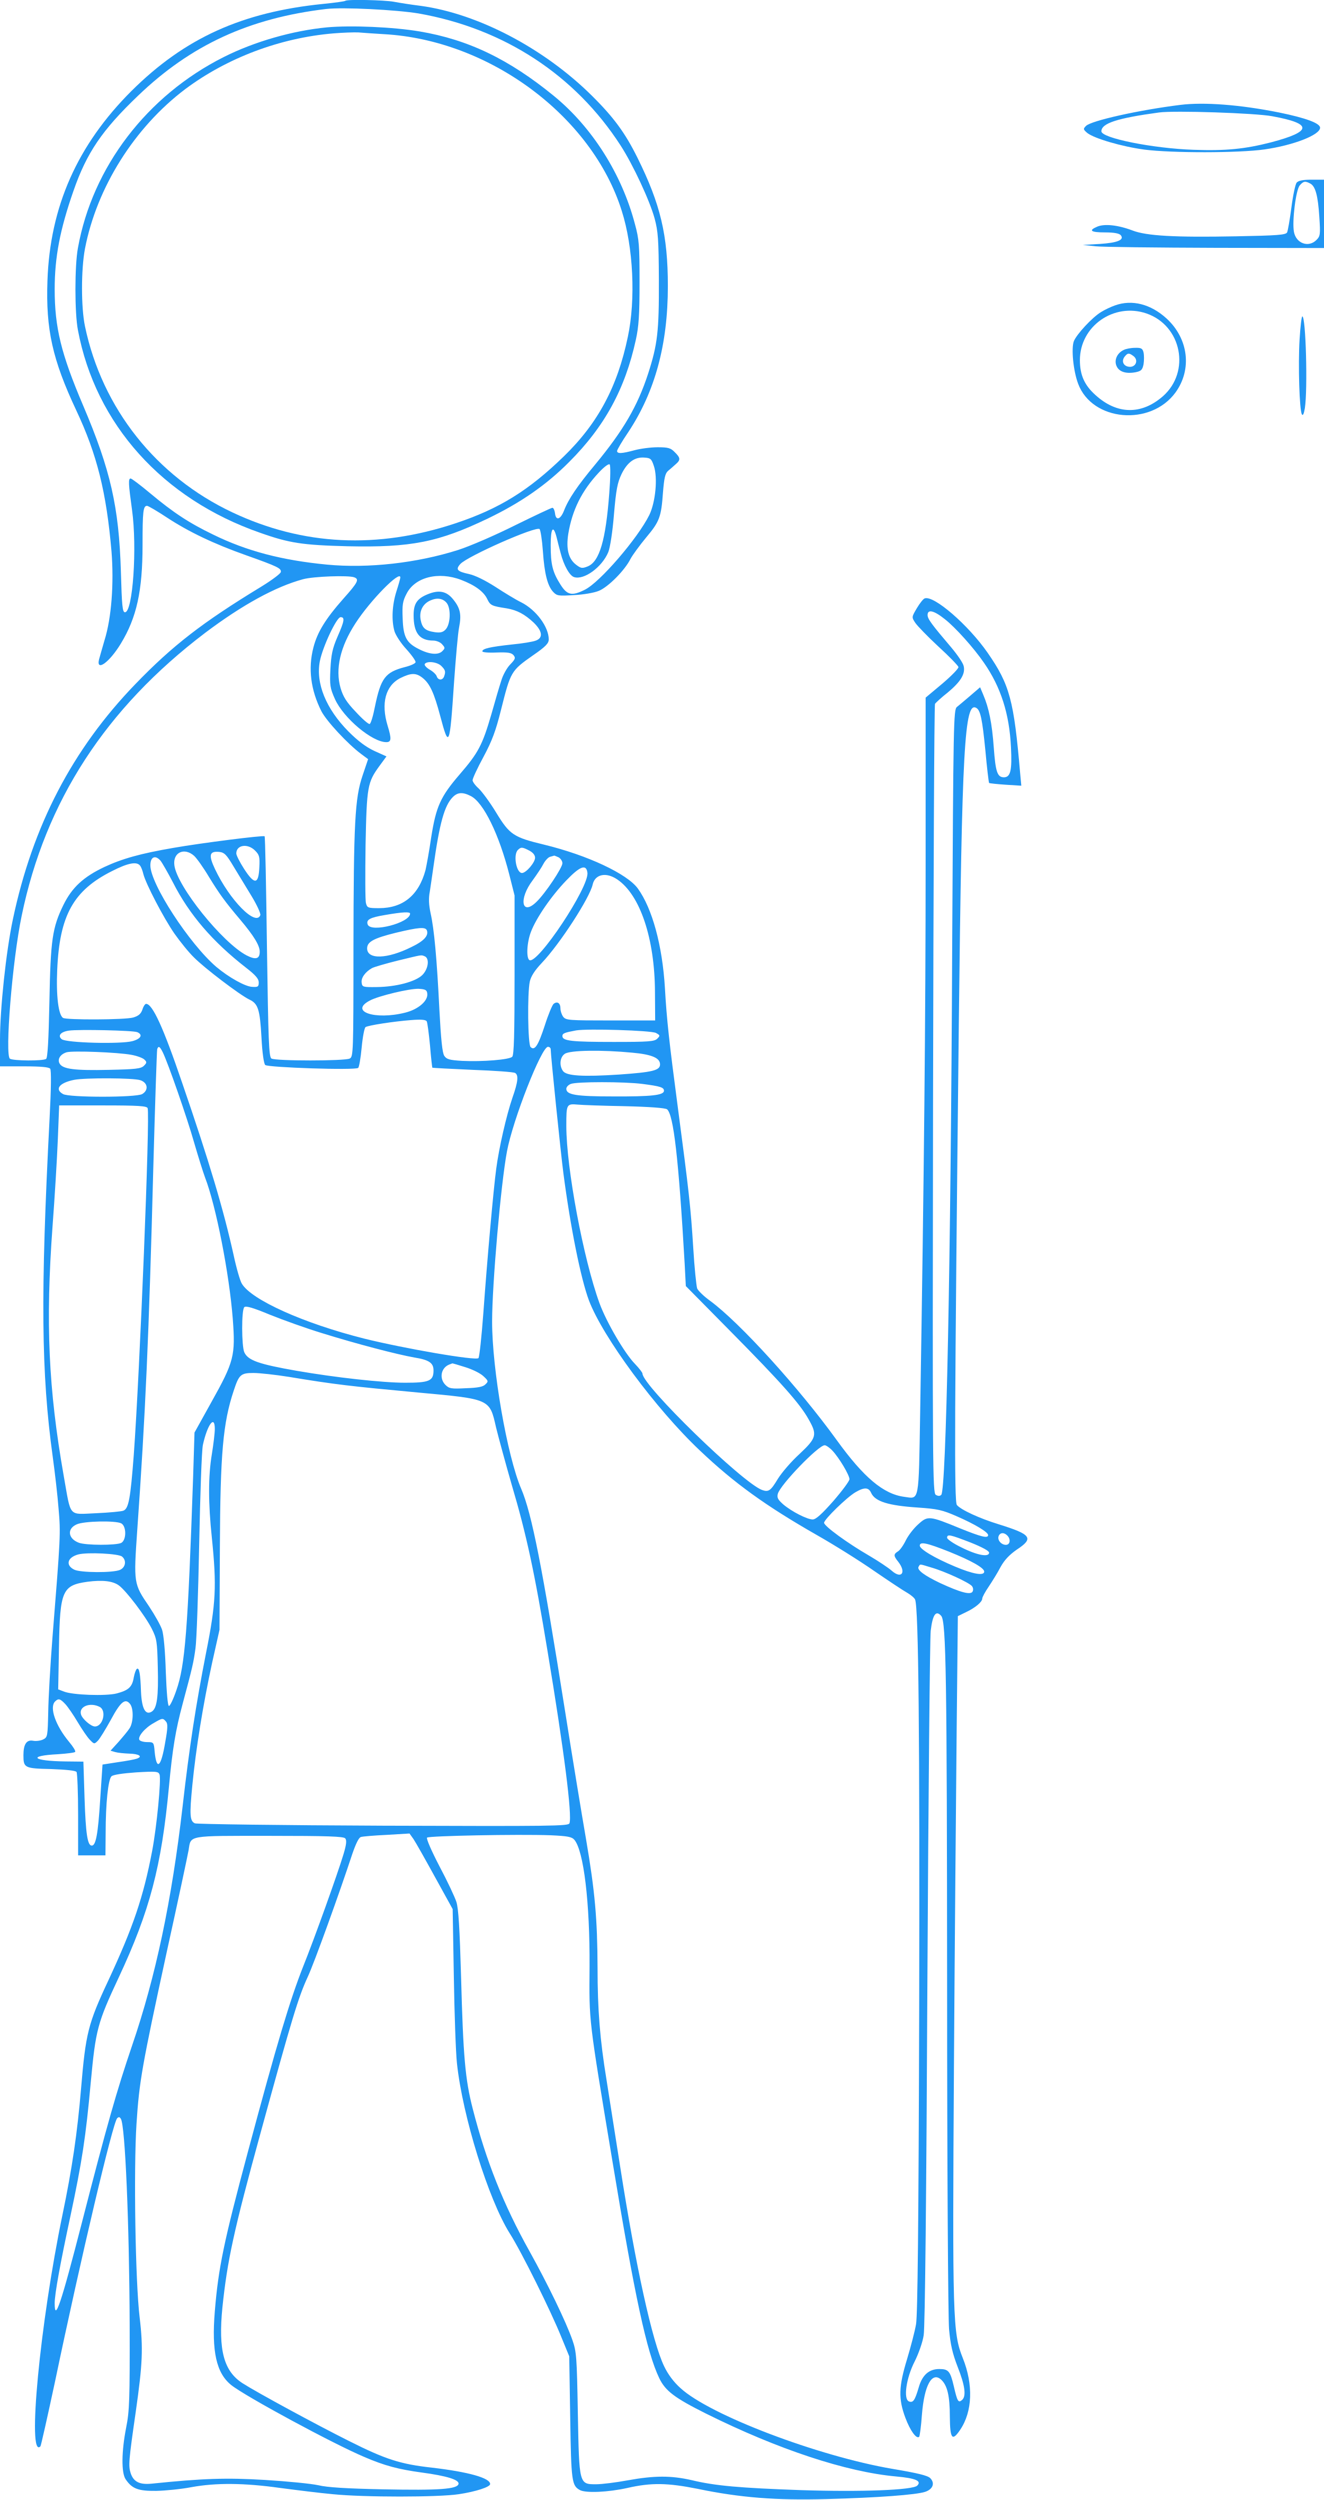 <?xml version="1.0" standalone="no"?>
<!DOCTYPE svg PUBLIC "-//W3C//DTD SVG 20010904//EN"
 "http://www.w3.org/TR/2001/REC-SVG-20010904/DTD/svg10.dtd">
<svg version="1.0" xmlns="http://www.w3.org/2000/svg"
 width="678pt" height="1280pt" viewBox="0 0 678 1280"
 preserveAspectRatio="xMidYMid meet">
<g transform="translate(0,1280) scale(0.1,-0.1)"
fill="#2196f3" stroke="none">
<path d="M1769 12796 c-3 -3 -54 -10 -114 -16 -416 -42 -709 -175 -981 -445
-278 -277 -418 -593 -431 -972 -9 -250 26 -405 147 -663 107 -227 155 -421
181 -724 13 -164 0 -340 -36 -455 -12 -42 -25 -86 -28 -98 -15 -64 54 -14 112
82 81 133 111 270 111 505 0 171 3 200 23 200 6 0 52 -27 102 -60 111 -73 241
-135 405 -193 163 -58 181 -67 178 -86 -2 -9 -48 -43 -102 -76 -299 -182 -452
-300 -643 -498 -322 -333 -526 -725 -627 -1204 -35 -165 -66 -457 -66 -618 l0
-135 124 0 c87 0 126 -4 133 -12 6 -8 5 -101 -3 -253 -47 -906 -43 -1306 16
-1734 11 -80 25 -200 30 -267 11 -126 10 -141 -31 -654 -11 -140 -21 -313 -22
-385 -3 -126 -3 -130 -27 -142 -13 -6 -36 -9 -51 -6 -33 6 -49 -18 -49 -74 0
-65 5 -68 142 -71 79 -3 126 -8 130 -15 4 -7 8 -105 8 -219 l0 -208 70 0 70 0
1 113 c0 154 13 276 30 292 9 8 56 15 126 20 103 6 114 5 120 -11 9 -25 -14
-266 -38 -392 -45 -236 -97 -389 -224 -662 -104 -222 -116 -270 -140 -555 -19
-227 -46 -410 -95 -645 -115 -554 -182 -1255 -113 -1186 3 3 36 151 74 328
134 641 297 1330 319 1352 8 8 13 7 19 -3 22 -35 43 -535 45 -1051 1 -388 -1
-445 -18 -530 -24 -123 -25 -230 -3 -264 33 -49 64 -61 157 -60 47 1 128 9
180 19 125 23 270 22 455 -4 83 -11 204 -26 270 -32 159 -16 538 -16 644 0 87
13 161 37 161 52 0 31 -110 62 -298 84 -162 18 -237 42 -424 136 -170 85 -472
249 -544 295 -98 62 -127 170 -105 390 25 239 57 389 197 899 160 584 192 689
240 793 32 68 164 434 228 629 18 52 33 84 44 87 9 3 69 8 133 11 l116 7 20
-28 c11 -16 60 -103 110 -194 l91 -165 6 -345 c3 -190 10 -390 16 -445 29
-272 162 -698 270 -870 60 -94 212 -400 266 -535 l39 -95 5 -315 c5 -327 8
-347 50 -370 31 -16 144 -11 243 11 122 28 206 26 357 -4 221 -46 406 -60 660
-53 265 7 461 22 507 37 40 13 52 44 27 70 -14 14 -65 26 -195 48 -380 65
-934 275 -1084 413 -36 32 -65 72 -84 112 -61 126 -146 515 -225 1021 -25 160
-57 360 -70 445 -34 208 -46 359 -46 575 -1 249 -13 388 -59 658 -22 127 -70
419 -106 647 -119 753 -172 1021 -226 1147 -72 168 -149 612 -149 856 0 192
45 706 76 871 30 162 177 536 210 536 8 0 14 -6 14 -12 0 -30 51 -527 65 -635
36 -276 89 -540 131 -652 71 -187 342 -555 569 -769 175 -166 336 -282 593
-429 92 -52 226 -136 299 -187 73 -50 148 -100 168 -111 19 -11 38 -27 41 -35
18 -41 24 -707 21 -2105 -3 -1099 -8 -1559 -16 -1605 -6 -36 -27 -116 -46
-179 -43 -141 -45 -203 -9 -300 25 -67 57 -111 71 -98 3 4 10 55 14 113 12
150 51 222 98 180 32 -29 45 -83 45 -191 1 -113 12 -127 53 -66 63 93 68 231
13 368 -51 127 -53 202 -45 1493 4 635 11 1414 14 1730 l6 575 41 20 c49 23
84 53 84 70 0 7 15 35 33 61 18 27 46 72 61 101 20 36 45 62 82 88 90 59 76
78 -91 130 -98 30 -194 74 -215 99 -14 18 -12 457 10 2466 16 1413 29 1652 90
1615 21 -13 30 -57 46 -218 8 -89 17 -163 19 -166 3 -2 41 -6 85 -9 l80 -5 -6
64 c-32 373 -53 453 -166 616 -99 143 -277 297 -323 279 -7 -2 -25 -25 -40
-50 -27 -46 -27 -46 -8 -75 10 -15 63 -70 118 -121 55 -50 101 -98 103 -105 2
-7 -35 -45 -82 -85 l-86 -72 0 -852 c0 -766 -8 -1594 -28 -2809 -8 -468 -3
-442 -82 -431 -106 14 -207 99 -345 290 -195 270 -498 603 -648 713 -32 23
-62 52 -67 64 -4 12 -14 105 -20 207 -13 209 -22 289 -79 720 -44 333 -57 450
-66 610 -13 219 -65 409 -139 511 -55 75 -257 170 -479 224 -158 38 -177 51
-246 164 -32 53 -73 108 -90 124 -17 15 -31 34 -31 42 0 9 25 63 56 120 44 82
63 134 89 238 50 199 51 202 165 282 64 44 80 61 80 81 0 64 -64 151 -141 190
-27 13 -86 49 -132 79 -53 34 -104 59 -136 66 -60 13 -69 23 -44 51 36 40 389
196 406 179 5 -5 13 -56 17 -113 8 -117 24 -178 53 -209 19 -20 27 -21 106
-16 47 2 105 12 128 22 47 19 133 105 162 164 11 20 46 68 79 108 70 83 78
106 87 232 6 73 11 97 26 110 11 9 28 24 39 34 26 22 25 33 -5 62 -20 21 -33
25 -87 25 -35 0 -88 -7 -118 -15 -66 -18 -90 -19 -90 -4 0 6 25 49 57 96 137
207 203 448 203 748 0 262 -38 420 -156 658 -63 127 -121 206 -233 317 -244
242 -583 420 -876 460 -49 6 -112 16 -138 21 -49 9 -240 13 -248 5z m375 -65
c437 -77 801 -315 1034 -676 64 -99 149 -282 174 -373 18 -67 21 -107 22 -317
1 -263 -7 -329 -55 -478 -54 -166 -127 -291 -270 -464 -91 -109 -138 -178
-161 -238 -18 -46 -42 -53 -46 -12 -2 15 -8 27 -13 27 -6 0 -92 -41 -192 -90
-102 -51 -229 -106 -291 -126 -211 -67 -460 -95 -671 -75 -230 22 -411 69
-584 154 -122 59 -202 111 -324 213 -49 41 -93 74 -98 74 -13 0 -11 -29 7
-160 27 -194 4 -525 -36 -525 -13 0 -16 33 -21 210 -10 330 -53 519 -193 848
-113 265 -146 400 -146 596 0 164 27 305 96 503 68 196 147 312 331 488 271
260 569 397 963 444 85 10 360 -4 474 -23z m1204 -2316 c21 -60 9 -186 -23
-252 -59 -119 -254 -346 -331 -383 -66 -33 -90 -27 -124 27 -40 63 -50 102
-50 201 0 88 13 107 30 42 5 -22 15 -59 21 -82 16 -63 46 -116 69 -123 51 -16
143 51 175 128 9 22 22 104 29 193 11 128 18 163 39 207 30 61 68 88 117 84
31 -2 36 -6 48 -42z m-228 -140 c-18 -241 -50 -350 -110 -375 -28 -11 -34 -11
-58 7 -41 30 -54 82 -42 159 20 122 69 221 157 315 26 28 50 46 55 41 5 -5 4
-70 -2 -147z m-1306 -431 c27 -10 19 -26 -57 -111 -90 -102 -132 -170 -152
-248 -28 -108 -14 -218 41 -327 26 -50 134 -167 204 -219 l35 -26 -28 -83
c-40 -117 -46 -242 -47 -887 0 -536 -1 -553 -19 -563 -25 -13 -380 -13 -401 0
-13 8 -16 88 -23 571 -4 310 -9 565 -12 567 -6 6 -322 -34 -465 -59 -170 -29
-265 -56 -355 -98 -108 -51 -166 -105 -210 -194 -57 -117 -66 -177 -72 -497
-4 -195 -9 -287 -17 -292 -16 -11 -168 -10 -185 1 -27 17 12 503 60 732 121
586 430 1062 940 1449 190 143 360 236 500 274 54 15 234 21 263 10z m236 -1
c0 -5 -9 -37 -20 -71 -22 -70 -26 -147 -10 -204 6 -20 33 -62 61 -92 28 -31
49 -61 47 -67 -2 -7 -27 -18 -56 -25 -99 -26 -122 -56 -152 -202 -9 -47 -21
-87 -27 -89 -6 -2 -38 26 -71 62 -48 50 -65 78 -78 122 -28 97 -2 211 76 331
76 118 231 275 230 235z m311 -12 c71 -27 116 -60 134 -98 16 -33 22 -36 100
-48 53 -9 92 -30 138 -73 45 -44 49 -78 11 -92 -15 -6 -70 -15 -123 -20 -110
-12 -151 -21 -151 -35 0 -5 30 -8 73 -6 58 2 76 -1 87 -14 11 -14 9 -20 -18
-48 -17 -18 -37 -54 -45 -82 -9 -27 -32 -105 -51 -173 -46 -158 -67 -197 -162
-307 -99 -115 -121 -165 -146 -323 -10 -70 -24 -145 -29 -167 -35 -129 -115
-195 -238 -195 -57 0 -61 2 -67 26 -4 14 -4 148 -2 298 6 300 10 320 71 404
l36 49 -62 28 c-43 20 -84 51 -132 99 -116 117 -169 248 -147 361 15 75 86
225 106 225 23 0 20 -19 -16 -101 -26 -60 -32 -91 -36 -165 -4 -83 -2 -97 23
-153 44 -98 191 -221 263 -221 26 0 28 16 7 84 -35 115 -11 205 65 244 55 27
80 28 114 1 37 -29 59 -77 90 -194 45 -170 49 -161 71 170 9 127 20 254 26
283 13 66 6 99 -32 145 -34 41 -73 48 -132 23 -52 -22 -69 -48 -69 -106 0 -91
30 -130 101 -130 15 0 36 -8 45 -19 16 -18 16 -20 0 -36 -21 -20 -67 -16 -122
13 -61 31 -77 62 -80 155 -3 70 0 89 20 127 43 85 163 115 279 71z m-73 -119
c22 -29 19 -108 -6 -135 -13 -14 -26 -18 -55 -14 -49 7 -65 21 -73 64 -8 44
11 82 51 99 34 15 64 10 83 -14z m2550 -82 c54 -42 149 -148 201 -224 86 -124
130 -261 138 -432 6 -118 -2 -154 -36 -154 -34 0 -43 28 -52 152 -9 125 -25
203 -54 271 l-16 38 -50 -43 c-28 -24 -59 -50 -69 -58 -17 -14 -18 -81 -24
-1225 -7 -1626 -31 -2784 -56 -2809 -7 -7 -16 -7 -28 0 -16 11 -17 128 -14
2024 2 1107 6 2019 10 2026 4 6 33 33 65 58 66 55 91 95 82 135 -3 16 -32 58
-63 95 -102 120 -122 147 -122 167 0 31 33 23 88 -21z m-2578 -240 c21 -21 23
-29 14 -54 -8 -21 -31 -20 -38 2 -3 9 -20 25 -37 34 -16 10 -27 22 -24 28 11
17 64 11 85 -10z m151 -666 c65 -33 145 -197 197 -402 l27 -107 0 -407 c0
-305 -3 -410 -12 -419 -15 -15 -153 -26 -256 -21 -66 4 -80 8 -92 26 -10 15
-17 85 -25 236 -13 266 -27 414 -45 494 -9 43 -11 76 -4 111 4 28 13 86 19
130 31 221 56 311 99 354 25 25 51 26 92 5z m-1105 -279 c22 -22 25 -32 22
-87 -4 -88 -25 -89 -78 -7 -22 34 -40 70 -40 79 0 44 58 53 96 15z m1404 0
c19 -10 30 -23 30 -37 0 -24 -46 -78 -67 -78 -29 0 -46 93 -21 118 16 16 23
15 58 -3z m-1716 -27 c14 -13 48 -61 76 -108 54 -88 83 -128 161 -220 69 -82
99 -131 99 -163 0 -37 -20 -43 -67 -19 -124 65 -356 353 -370 461 -9 66 50 94
101 49z m201 -53 c23 -38 65 -107 93 -153 28 -46 48 -90 45 -98 -23 -59 -157
77 -232 236 -34 72 -29 93 22 88 26 -3 37 -14 72 -73z m1666 45 c10 -6 19 -19
19 -30 0 -23 -88 -155 -133 -198 -76 -74 -92 15 -19 111 21 29 46 66 55 84 9
17 25 34 34 36 10 3 19 5 21 6 2 0 12 -4 23 -9z m-2039 -17 c8 -10 37 -60 64
-112 84 -165 203 -303 374 -436 49 -38 65 -57 65 -75 0 -22 -4 -25 -33 -23
-36 1 -121 49 -184 102 -138 118 -338 425 -338 520 0 44 25 55 52 24z m-105
-25 c6 -7 13 -26 17 -43 12 -49 103 -224 159 -305 29 -41 73 -96 100 -122 54
-55 236 -193 284 -216 45 -21 54 -51 62 -195 4 -79 12 -132 19 -140 14 -13
460 -28 476 -15 5 3 13 51 18 104 5 54 14 101 20 105 14 9 143 29 234 36 50 4
73 2 79 -6 4 -7 11 -63 17 -124 5 -62 11 -113 12 -114 1 -1 94 -6 207 -11 112
-4 210 -11 217 -16 18 -11 15 -45 -14 -127 -31 -91 -69 -257 -83 -364 -14
-104 -46 -461 -66 -740 -9 -121 -20 -224 -25 -229 -14 -14 -379 49 -585 100
-310 78 -579 199 -627 282 -9 15 -28 81 -42 147 -51 230 -124 476 -263 880
-97 285 -152 405 -185 405 -5 0 -14 -13 -19 -30 -8 -22 -20 -32 -47 -40 -43
-12 -341 -13 -359 -2 -24 15 -36 113 -30 247 12 278 83 406 281 505 80 41 126
50 143 28z m2291 -36 c11 -72 -256 -473 -297 -448 -17 11 -13 91 8 145 27 71
104 183 181 263 70 73 102 85 108 40z m153 -35 c117 -79 192 -303 193 -577 l1
-145 -228 0 c-215 0 -229 1 -243 19 -8 11 -14 30 -14 42 0 28 -16 39 -35 24
-7 -6 -28 -56 -45 -110 -34 -104 -52 -132 -73 -111 -14 14 -17 273 -4 335 6
27 25 57 61 95 94 99 246 334 261 402 12 53 69 65 126 26z m-1061 -175 c0 -47
-200 -99 -217 -56 -9 25 11 36 89 49 92 16 128 17 128 7z m86 -86 c10 -27 -16
-55 -79 -85 -124 -62 -227 -65 -227 -7 0 34 34 52 147 80 117 28 152 31 159
12z m-12 -132 c27 -10 20 -66 -12 -97 -35 -34 -135 -60 -232 -61 -71 -1 -75 0
-78 22 -4 25 19 56 53 75 11 6 70 23 130 38 132 32 120 30 139 23z m14 -191
c5 -37 -45 -81 -113 -98 -155 -39 -288 6 -181 62 45 24 204 62 251 60 33 -2
41 -6 43 -24z m-1485 -198 c30 -13 19 -34 -25 -46 -61 -16 -339 -9 -362 10
-22 18 -5 38 37 44 49 7 330 1 350 -8z m2656 -4 c22 -12 22 -14 7 -29 -14 -15
-45 -17 -224 -17 -215 0 -262 5 -262 30 0 14 11 18 70 29 58 10 385 0 409 -13z
m-2526 -98 c27 -54 126 -339 161 -463 20 -69 45 -149 56 -179 56 -145 124
-492 142 -724 14 -188 7 -218 -110 -427 l-86 -155 -7 -225 c-27 -786 -41 -967
-86 -1095 -15 -44 -32 -80 -38 -80 -6 0 -12 69 -16 175 -3 105 -11 191 -19
215 -7 22 -37 75 -66 119 -80 117 -80 118 -61 394 41 578 60 1000 82 1852 9
327 18 601 20 608 6 18 13 15 28 -15z m-160 -14 c28 -5 58 -16 66 -24 14 -13
13 -17 -2 -32 -15 -15 -41 -18 -180 -21 -175 -4 -234 4 -251 31 -14 22 2 49
35 59 30 9 263 0 332 -13z m2565 11 c100 -9 142 -27 142 -60 0 -31 -39 -40
-210 -52 -186 -12 -269 -7 -287 18 -20 28 -16 71 9 88 26 19 191 21 346 6z
m-2519 -141 c38 -13 43 -51 9 -71 -32 -18 -374 -18 -405 0 -45 25 -19 58 57
73 57 11 304 10 339 -2z m2571 -19 c93 -12 110 -18 110 -35 0 -23 -64 -30
-260 -29 -189 0 -240 8 -240 39 0 9 10 20 23 25 30 12 273 12 367 0z m-91
-114 c127 -3 208 -9 217 -16 33 -28 59 -250 90 -790 l6 -115 232 -235 c255
-258 352 -367 396 -446 46 -80 42 -96 -45 -178 -42 -38 -91 -95 -111 -127 -38
-63 -48 -70 -82 -58 -101 38 -612 535 -612 596 0 5 -17 27 -38 49 -53 54 -146
213 -182 311 -83 228 -170 693 -170 908 0 113 1 114 60 109 19 -2 127 -6 239
-8z m-2443 -10 c13 -34 -40 -1349 -71 -1776 -17 -223 -26 -274 -53 -285 -9 -4
-72 -10 -139 -13 -146 -6 -128 -26 -167 193 -78 444 -93 781 -57 1275 11 146
23 345 27 443 l7 177 224 0 c182 0 225 -3 229 -14z m893 -1152 c177 -55 383
-109 474 -125 75 -12 97 -28 97 -66 0 -54 -22 -63 -145 -63 -116 0 -359 27
-555 61 -194 34 -250 53 -269 95 -14 32 -15 216 0 231 8 8 45 -3 132 -39 67
-27 187 -70 266 -94z m733 -174 c36 -11 77 -31 93 -46 26 -24 27 -27 11 -42
-12 -13 -39 -18 -100 -20 -75 -4 -86 -2 -105 17 -33 33 -23 87 19 104 8 3 16
6 16 6 1 1 31 -8 66 -19z m-902 -50 c235 -39 316 -48 660 -80 371 -34 367 -32
400 -178 13 -53 49 -185 80 -293 76 -256 118 -452 184 -854 84 -505 127 -843
112 -881 -6 -14 -90 -15 -954 -12 -521 2 -954 8 -964 12 -26 12 -28 42 -13
196 18 184 54 408 101 625 l38 170 2 425 c2 479 16 635 71 800 27 82 36 90
101 90 31 0 113 -9 182 -20z m-380 -267 c0 -21 -7 -78 -15 -128 -19 -113 -19
-250 0 -430 25 -246 21 -334 -30 -589 -52 -266 -85 -479 -120 -786 -56 -485
-138 -871 -259 -1225 -80 -236 -127 -401 -255 -899 -109 -424 -141 -519 -141
-419 0 47 28 201 80 443 60 282 79 404 105 690 25 268 34 302 143 535 159 340
219 569 257 975 18 194 34 291 70 425 51 190 56 212 66 285 6 41 14 282 19
535 5 253 13 481 19 507 23 104 61 156 61 81z m3162 -110 c35 -37 88 -126 88
-147 0 -9 -37 -59 -82 -111 -59 -67 -90 -95 -106 -95 -29 0 -107 40 -151 77
-27 24 -33 34 -28 54 12 46 208 249 240 249 7 0 25 -12 39 -27z m199 -217 c20
-44 88 -65 239 -75 101 -7 125 -12 200 -45 92 -40 160 -81 160 -96 0 -18 -34
-10 -145 35 -156 64 -164 65 -213 20 -23 -20 -51 -57 -63 -81 -12 -25 -30 -51
-40 -57 -24 -15 -24 -23 1 -54 42 -54 17 -90 -33 -46 -18 16 -71 51 -117 78
-109 63 -230 151 -230 168 0 17 116 130 160 156 46 27 68 26 81 -3z m-3840
-156 c27 -15 27 -85 0 -100 -26 -13 -182 -13 -218 1 -55 21 -61 72 -10 94 38
17 199 20 228 5z m4537 -62 c19 -19 15 -48 -7 -48 -24 0 -45 25 -37 45 7 18
27 20 44 3z m-188 -36 c60 -24 95 -43 95 -52 0 -25 -63 -13 -142 27 -40 19
-73 42 -73 49 0 20 14 17 120 -24z m-110 -47 c114 -46 180 -83 180 -102 0 -23
-58 -13 -150 26 -105 44 -180 89 -180 107 0 22 37 14 150 -31z m-4235 -25 c24
-20 18 -55 -10 -68 -35 -16 -203 -15 -235 1 -46 23 -35 63 21 78 48 12 206 4
224 -11z m4144 -56 c70 -20 193 -77 208 -95 7 -9 8 -20 3 -29 -11 -17 -61 -4
-165 44 -82 39 -121 68 -111 84 9 15 2 15 65 -4z m-4160 -92 c37 -27 135 -156
168 -221 26 -52 28 -66 31 -196 4 -153 -4 -212 -31 -229 -32 -20 -51 15 -55
102 -3 92 -9 125 -21 117 -5 -3 -12 -23 -16 -44 -8 -49 -27 -66 -88 -82 -56
-14 -227 -8 -270 10 l-29 11 4 218 c5 287 17 315 146 333 77 10 130 4 161 -19z
m4211 -156 c25 -31 29 -313 30 -1906 0 -908 5 -1690 10 -1746 7 -78 17 -123
44 -193 38 -96 45 -151 22 -170 -19 -16 -24 -6 -42 72 -18 76 -27 87 -74 87
-52 0 -87 -30 -105 -93 -20 -68 -29 -81 -50 -73 -30 11 -15 119 29 205 20 40
41 99 46 134 7 38 14 733 19 1807 5 960 13 1770 17 1800 10 84 27 107 54 76z
m-4485 -452 c13 -14 41 -55 63 -92 22 -37 50 -78 62 -90 22 -23 23 -23 41 -5
10 10 40 59 67 108 50 93 74 112 99 79 18 -25 16 -95 -4 -124 -9 -14 -35 -45
-57 -70 l-40 -44 24 -7 c14 -4 46 -7 72 -8 50 -1 71 -15 38 -26 -11 -4 -55
-12 -98 -18 l-77 -12 -12 -180 c-11 -176 -22 -235 -43 -235 -22 0 -31 61 -37
242 l-6 188 -91 1 c-170 2 -198 29 -39 37 46 3 86 8 88 12 3 5 -11 27 -31 51
-70 84 -102 177 -72 207 17 17 26 15 53 -14z m176 -14 c36 -20 16 -100 -25
-100 -20 0 -64 38 -71 61 -13 41 46 65 96 39z m339 -75 c10 -11 9 -34 -4 -106
-21 -127 -44 -148 -54 -49 -4 49 -5 50 -38 50 -18 0 -36 5 -40 11 -10 16 27
61 72 86 46 27 48 27 64 8z m2091 -605 c48 -56 80 -322 78 -651 -2 -286 -6
-254 117 -994 115 -697 176 -979 240 -1112 31 -65 79 -101 239 -181 370 -184
719 -299 973 -322 101 -9 133 -23 109 -47 -23 -23 -286 -33 -597 -23 -311 11
-438 22 -558 51 -106 24 -190 24 -328 -1 -60 -11 -133 -20 -161 -20 -88 0 -87
-2 -94 365 -5 288 -7 314 -28 374 -33 94 -126 286 -220 455 -132 236 -222 462
-290 728 -39 151 -49 267 -60 678 -7 244 -13 348 -24 382 -8 25 -47 108 -87
183 -41 79 -68 141 -63 146 9 9 463 18 633 12 87 -4 108 -8 121 -23z m-1173 7
c8 -10 6 -31 -9 -81 -30 -100 -149 -432 -207 -576 -67 -170 -134 -393 -281
-942 -125 -466 -153 -601 -171 -823 -17 -205 8 -316 84 -377 71 -57 522 -301
681 -368 104 -45 177 -64 295 -80 127 -17 192 -37 188 -58 -5 -27 -97 -34
-388 -28 -189 4 -284 10 -330 21 -36 8 -158 20 -272 27 -200 12 -319 8 -582
-19 -61 -6 -92 9 -107 54 -12 38 -10 63 26 313 35 246 39 325 20 485 -22 183
-31 758 -16 991 14 217 28 295 155 880 58 263 108 498 112 522 12 76 -9 72
413 72 299 0 381 -3 389 -13z"/>
<path d="M1675 12660 c-177 -17 -372 -73 -529 -152 -394 -198 -673 -564 -747
-978 -17 -92 -17 -332 0 -420 90 -481 433 -864 933 -1038 150 -53 216 -63 448
-69 324 -7 464 20 720 143 166 80 298 171 415 289 181 181 286 373 341 625 15
68 19 127 19 295 0 189 -2 219 -24 299 -67 255 -219 495 -415 655 -230 188
-438 288 -687 330 -137 23 -351 32 -474 21z m292 -35 c540 -30 1065 -420 1217
-905 59 -185 72 -453 31 -645 -53 -255 -153 -442 -327 -611 -181 -176 -331
-269 -557 -344 -398 -132 -779 -114 -1140 56 -391 184 -668 533 -756 954 -20
96 -20 290 0 396 60 313 253 621 514 818 213 159 484 262 758 285 48 4 106 6
128 5 22 -2 82 -6 132 -9z"/>
<path d="M6045 12263 c-211 -26 -458 -81 -484 -108 -15 -15 -14 -18 7 -36 36
-28 174 -69 292 -85 139 -18 484 -18 616 1 147 21 284 74 284 111 0 23 -73 50
-210 78 -199 40 -385 54 -505 39z m469 -58 c209 -38 207 -78 -6 -134 -133 -34
-230 -44 -396 -38 -208 7 -473 60 -472 95 1 41 81 67 295 96 78 11 494 -3 579
-19z"/>
<path d="M6640 11865 c-7 -9 -19 -66 -27 -128 -8 -61 -18 -119 -22 -127 -7
-13 -50 -16 -262 -20 -312 -6 -458 2 -530 30 -74 28 -142 35 -179 20 -48 -20
-35 -30 39 -30 46 0 72 -5 80 -14 20 -24 -15 -39 -107 -45 l-87 -5 65 -7 c36
-4 314 -7 618 -8 l552 -1 0 175 0 175 -64 0 c-45 0 -67 -5 -76 -15z m70 -5
c26 -14 39 -61 46 -170 6 -91 5 -99 -15 -119 -40 -40 -104 -18 -115 42 -10 54
10 216 30 238 19 22 28 23 54 9z"/>
<path d="M5709 11236 c-20 -7 -52 -22 -71 -34 -46 -28 -125 -114 -139 -149
-14 -37 -3 -152 22 -218 72 -193 372 -219 499 -44 85 118 66 275 -46 378 -81
74 -177 99 -265 67z m162 -41 c180 -62 227 -298 84 -424 -110 -96 -235 -94
-345 6 -56 50 -80 102 -80 179 0 174 174 296 341 239z"/>
<path d="M5754 11008 c-34 -16 -50 -53 -36 -83 13 -29 48 -40 97 -31 29 6 35
12 41 41 3 19 3 46 0 60 -5 21 -12 25 -44 24 -20 0 -47 -5 -58 -11z m50 -31
c28 -21 12 -59 -22 -55 -30 3 -41 30 -22 53 15 18 21 19 44 2z"/>
<path d="M6655 11063 c-8 -130 -1 -365 12 -385 5 -8 10 3 15 32 15 98 5 470
-13 470 -4 0 -10 -53 -14 -117z"/>
</g>
</svg>
